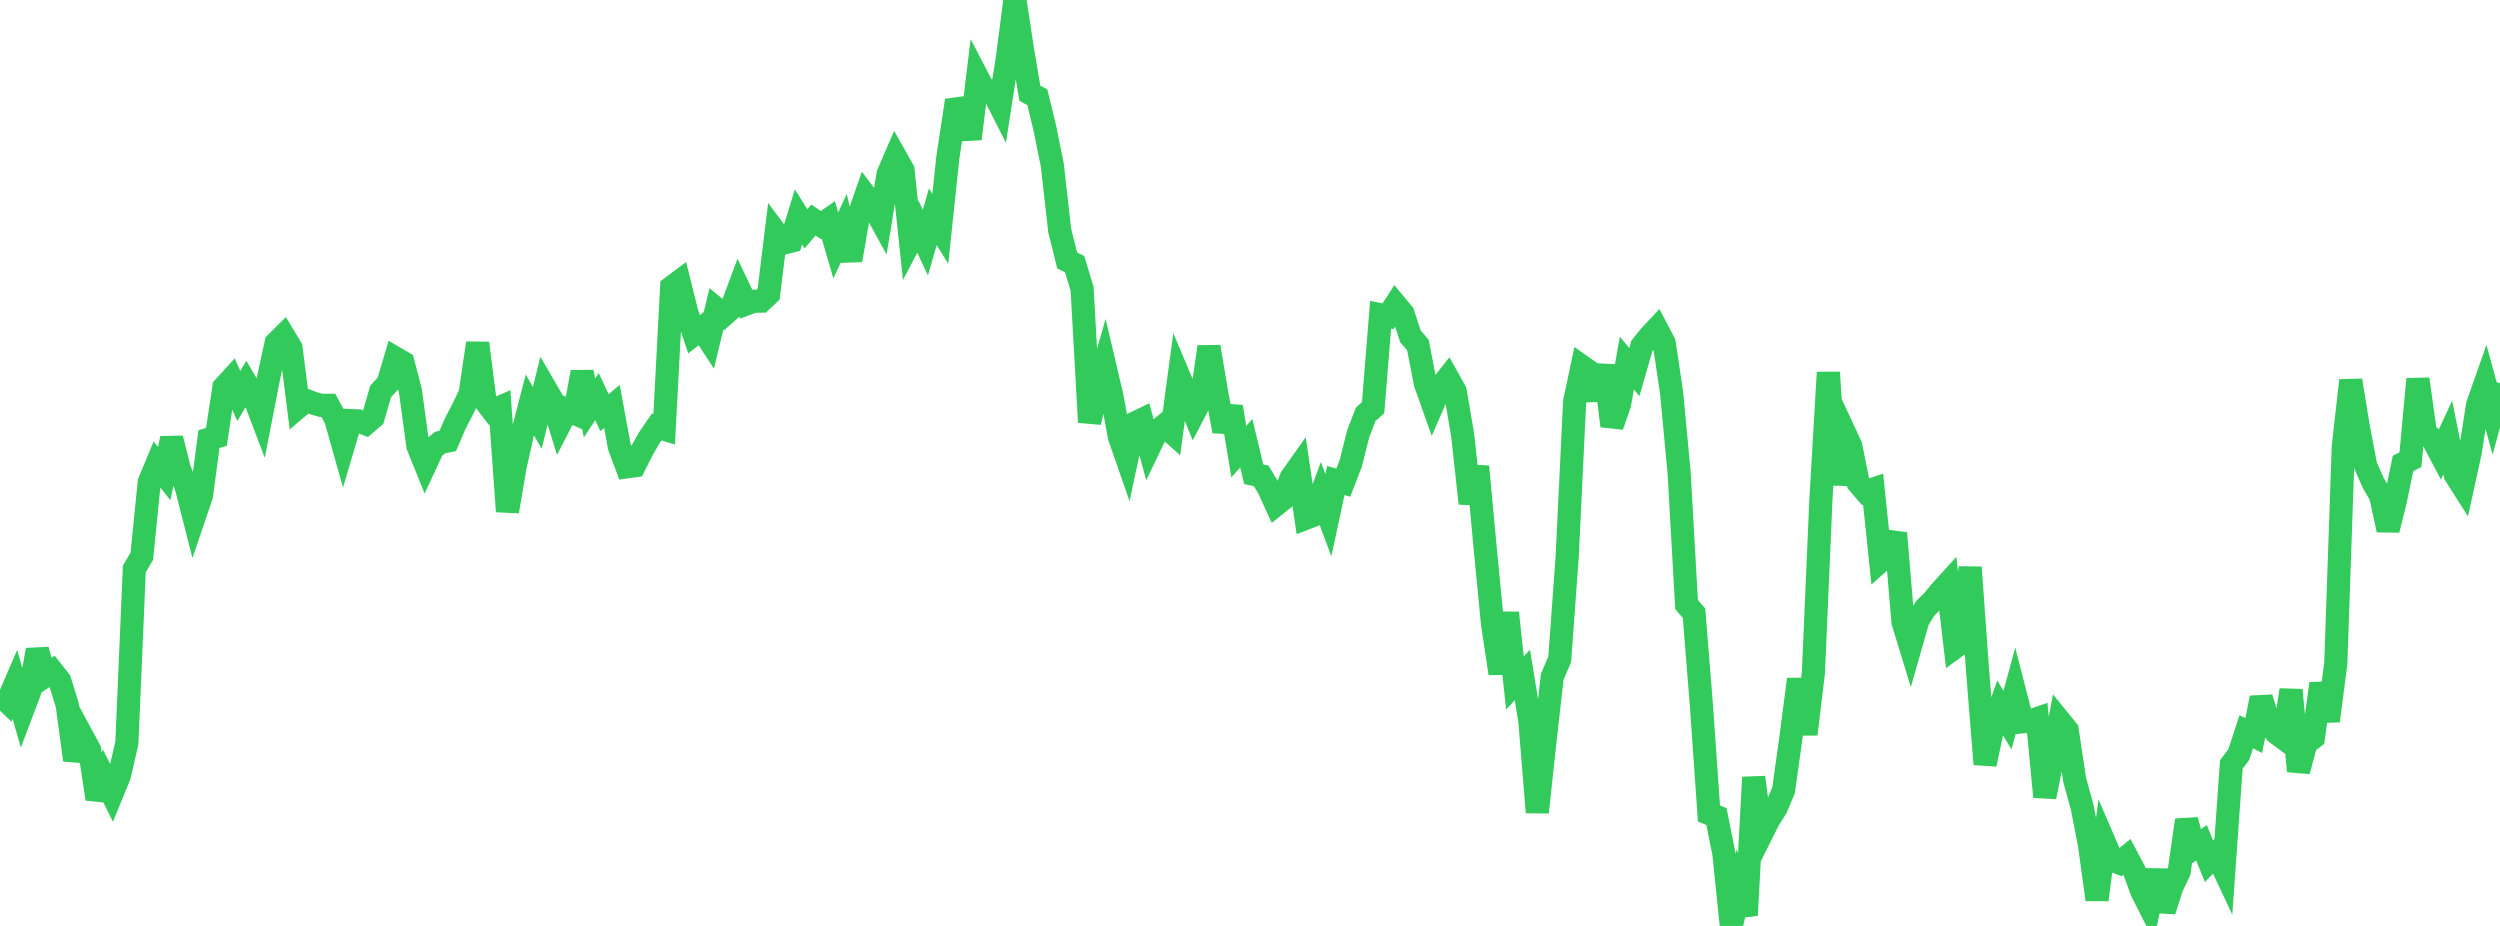 <?xml version="1.0" standalone="no"?>
<!DOCTYPE svg PUBLIC "-//W3C//DTD SVG 1.1//EN" "http://www.w3.org/Graphics/SVG/1.1/DTD/svg11.dtd">

<svg width="135" height="50" viewBox="0 0 135 50" preserveAspectRatio="none" 
  xmlns="http://www.w3.org/2000/svg"
  xmlns:xlink="http://www.w3.org/1999/xlink">


<polyline points="0.0, 37.507 0.403, 37.895 0.806, 36.958 1.209, 38.381 1.612, 37.317 2.015, 35.097 2.418, 36.522 2.821, 36.249 3.224, 36.757 3.627, 38.056 4.03, 41.043 4.433, 39.744 4.836, 40.488 5.239, 43.14 5.642, 42.047 6.045, 42.86 6.448, 41.876 6.851, 40.112 7.254, 30.723 7.657, 30.037 8.06, 26.03 8.463, 25.062 8.866, 25.575 9.269, 23.673 9.672, 25.284 10.075, 26.356 10.478, 27.94 10.881, 26.753 11.284, 23.712 11.687, 23.591 12.09, 20.92 12.493, 20.478 12.896, 21.383 13.299, 20.707 13.701, 21.39 14.104, 22.452 14.507, 20.387 14.91, 18.525 15.313, 18.125 15.716, 18.795 16.119, 21.965 16.522, 21.621 16.925, 21.774 17.328, 21.888 17.731, 21.886 18.134, 22.645 18.537, 24.075 18.94, 22.711 19.343, 22.726 19.746, 22.884 20.149, 22.54 20.552, 21.143 20.955, 20.699 21.358, 19.342 21.761, 19.576 22.164, 21.121 22.567, 24.088 22.97, 25.084 23.373, 24.216 23.776, 23.894 24.179, 23.813 24.582, 22.874 24.985, 22.098 25.388, 21.25 25.791, 18.529 26.194, 21.649 26.597, 22.175 27.0, 21.998 27.403, 27.618 27.806, 25.239 28.209, 23.43 28.612, 21.865 29.015, 22.569 29.418, 20.918 29.821, 21.614 30.224, 22.92 30.627, 22.137 31.03, 22.317 31.433, 20.095 31.836, 22.026 32.239, 21.42 32.642, 22.285 33.045, 21.949 33.448, 24.137 33.851, 25.209 34.254, 25.154 34.657, 24.351 35.06, 23.641 35.463, 23.054 35.866, 23.175 36.269, 15.513 36.672, 15.212 37.075, 16.832 37.478, 18.049 37.881, 17.737 38.284, 18.354 38.687, 16.678 39.09, 17.01 39.493, 16.655 39.896, 15.571 40.299, 16.416 40.701, 16.264 41.104, 16.261 41.507, 15.881 41.91, 12.585 42.313, 13.126 42.716, 13.023 43.119, 11.715 43.522, 12.36 43.925, 11.88 44.328, 12.157 44.731, 11.873 45.134, 13.256 45.537, 12.376 45.94, 14.051 46.343, 11.74 46.746, 10.582 47.149, 11.117 47.552, 11.854 47.955, 9.403 48.358, 8.469 48.761, 9.182 49.164, 13.005 49.567, 12.236 49.97, 13.101 50.373, 11.704 50.776, 12.359 51.179, 8.54 51.582, 5.888 51.985, 5.832 52.388, 7.495 52.791, 4.191 53.194, 4.968 53.597, 4.901 54.0, 5.697 54.403, 3.095 54.806, 0.0 55.209, 2.649 55.612, 5.037 56.015, 5.247 56.418, 6.908 56.821, 8.891 57.224, 12.447 57.627, 14.064 58.03, 14.263 58.433, 15.591 58.836, 22.8 59.239, 21.09 59.642, 19.692 60.045, 21.405 60.448, 23.586 60.851, 24.746 61.254, 22.859 61.657, 22.665 62.06, 24.151 62.463, 23.311 62.866, 22.978 63.269, 23.337 63.672, 20.341 64.075, 21.296 64.478, 22.29 64.881, 21.517 65.284, 18.726 65.687, 21.147 66.09, 23.282 66.493, 21.965 66.896, 24.387 67.299, 23.935 67.701, 25.611 68.104, 25.696 68.507, 26.366 68.91, 27.25 69.313, 26.929 69.716, 25.809 70.119, 25.241 70.522, 27.981 70.925, 27.825 71.328, 26.739 71.731, 27.82 72.134, 25.948 72.537, 26.065 72.94, 25.024 73.343, 23.424 73.746, 22.373 74.149, 22.013 74.552, 16.996 74.955, 17.076 75.358, 16.45 75.761, 16.932 76.164, 18.167 76.567, 18.63 76.97, 20.705 77.373, 21.841 77.776, 20.918 78.179, 20.411 78.582, 21.13 78.985, 23.503 79.388, 27.183 79.791, 25.194 80.194, 29.537 80.597, 33.693 81.0, 36.364 81.403, 33.094 81.806, 36.883 82.209, 36.448 82.612, 38.929 83.015, 43.866 83.418, 40.111 83.821, 36.545 84.224, 35.605 84.627, 30.072 85.03, 21.69 85.433, 19.793 85.836, 20.076 86.239, 21.563 86.642, 19.744 87.045, 22.999 87.448, 21.855 87.851, 19.608 88.254, 20.088 88.657, 18.693 89.06, 18.183 89.463, 17.755 89.866, 18.52 90.269, 21.23 90.672, 25.524 91.075, 32.648 91.478, 33.112 91.881, 38.152 92.284, 43.93 92.687, 44.093 93.09, 46.092 93.493, 50.0 93.896, 48.197 94.299, 49.419 94.701, 41.975 95.104, 45.072 95.507, 44.265 95.91, 43.634 96.313, 42.672 96.716, 39.782 97.119, 36.681 97.522, 39.645 97.925, 36.313 98.328, 26.999 98.731, 20.11 99.134, 26.166 99.537, 23.211 99.94, 24.079 100.343, 26.077 100.746, 26.549 101.149, 26.415 101.552, 30.288 101.955, 29.93 102.358, 28.791 102.761, 33.586 103.164, 34.902 103.567, 33.492 103.97, 32.837 104.373, 32.447 104.776, 31.953 105.179, 31.509 105.582, 34.945 105.985, 34.653 106.388, 30.636 106.791, 36.235 107.194, 41.268 107.597, 39.373 108.0, 38.213 108.403, 38.889 108.806, 37.411 109.209, 38.979 109.612, 38.939 110.015, 38.801 110.418, 43.03 110.821, 41.043 111.224, 38.933 111.627, 39.429 112.03, 42.106 112.433, 43.568 112.836, 45.637 113.239, 48.582 113.642, 45.496 114.045, 46.434 114.448, 46.599 114.851, 46.27 115.254, 47.032 115.657, 48.131 116.06, 48.928 116.463, 47.005 116.866, 49.188 117.269, 47.918 117.672, 47.079 118.075, 44.286 118.478, 45.787 118.881, 45.509 119.284, 46.509 119.687, 46.097 120.09, 46.956 120.493, 41.279 120.896, 40.741 121.299, 39.512 121.701, 39.722 122.104, 37.682 122.507, 38.997 122.91, 39.57 123.313, 39.868 123.716, 37.26 124.119, 41.642 124.522, 40.135 124.925, 39.828 125.328, 36.915 125.731, 38.929 126.134, 35.801 126.537, 24.121 126.94, 20.543 127.343, 23.027 127.746, 25.153 128.149, 26.066 128.552, 26.76 128.955, 28.616 129.358, 26.993 129.761, 25.028 130.164, 24.819 130.567, 20.47 130.97, 23.365 131.373, 23.732 131.776, 24.496 132.179, 23.629 132.582, 25.635 132.985, 26.269 133.388, 24.43 133.791, 21.856 134.194, 20.714 134.597, 22.179 135.0, 20.69" fill="none" stroke="#32ca5b" stroke-width="1.25"/>

</svg>